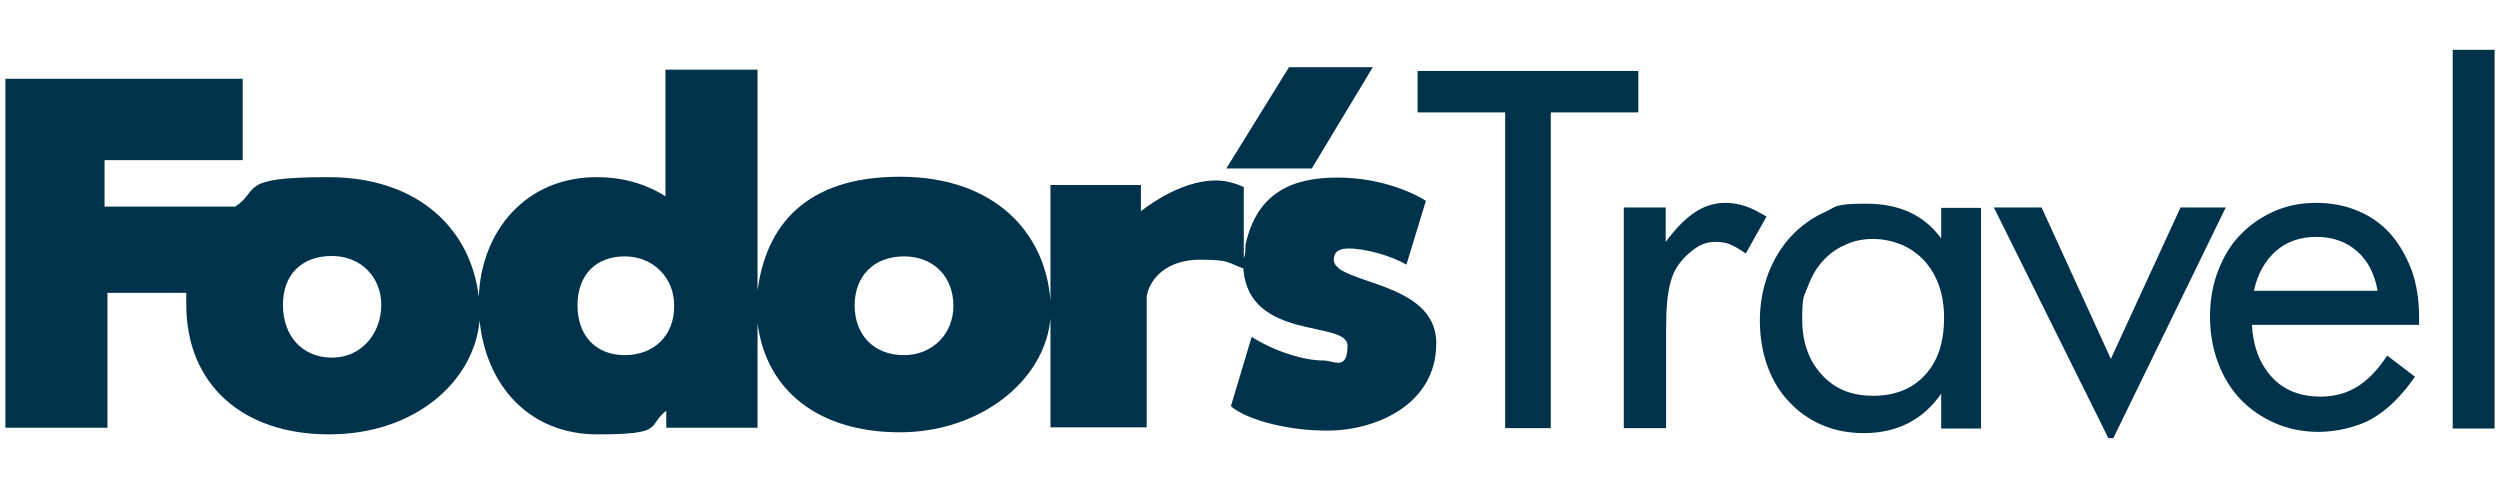 <?xml version="1.0" encoding="UTF-8"?>
<svg id="Layer_1" data-name="Layer 1" xmlns="http://www.w3.org/2000/svg" version="1.1" viewBox="0 0 602.6 117.7">
  <defs>
    <style>
      .cls-1 {
        fill: #01324c;
        stroke-width: 0px;
      }
    </style>
  </defs>
  <path class="cls-1" d="M591.2,12v91.3h10.1V12h-10.1ZM576.3,56.5c-2.1-2.4-4.7-4.3-7.8-5.6-3-1.3-6.4-2-10.2-2s-7.2.7-10.3,2.1-5.8,3.3-8.1,5.7-4,5.3-5.3,8.7-1.9,7.1-1.9,11,.7,7.8,2,11.2c1.3,3.4,3.1,6.3,5.4,8.7,2.3,2.4,5.1,4.3,8.3,5.7,3.2,1.4,6.7,2.1,10.6,2.1s9.2-1.1,12.8-3.2c3.7-2.1,7.1-5.5,10.3-10.1l-6.7-5.1c-2.2,3.4-4.6,5.9-7.2,7.5-2.6,1.6-5.5,2.4-8.8,2.4-4.9,0-8.8-1.5-11.7-4.6s-4.6-7.3-4.9-12.7h40.3v-1.8c0-4.2-.6-8-1.8-11.4-1.3-3.3-2.9-6.2-5-8.6h0ZM543.3,70c.9-4.1,2.7-7.2,5.3-9.5s5.9-3.4,9.8-3.4,7.2,1.2,9.8,3.5,4.2,5.5,4.9,9.5h-29.8ZM330.9,16.2h-20.2l-15.1,24.4h20.6s14.7-24.4,14.7-24.4ZM321.5,62.6c0-1.9,1.2-2.7,3.6-2.7,4.1,0,10.4,1.8,13.9,3.9l4.7-15.4c-2.3-1.5-10.3-5.6-21.3-5.6s-19.5,3.7-22.2,16.3c0,1.2,0,2-.4,3.2v-17.2c-2.1-1-4.5-1.6-6.7-1.6-4.6,0-9,1.8-12.5,3.7-1.9,1.1-3.8,2.3-5.6,3.7v-6.3h-21.8v27.9c-1.2-16.5-13.5-29.9-36.3-29.9s-32.3,11.9-34.3,27.5V16.8h-22.2v30.5c-4.8-3-10.3-4.6-16.6-4.6-17,0-27.8,12.9-28.4,28.9-1.8-16-14.2-28.9-36.3-28.9s-16.2,3-22.4,7.1h-31.5v-11.2h33.3v-19.6H1.3v84.1h24.6v-32.5h19v2.8c0,19.3,13.6,31.3,34.4,31.3s35-12.8,36.3-27.5c1.5,15.5,11.8,27.5,28.4,27.5s11.8-2,16.6-5.7v4.1h22v-25.2c2.1,16.5,15,26.3,34.3,26.3s35-12.4,36.3-27.5v26.3h23.2v-31.6c.9-4.8,5.4-8.8,12.8-8.8s6.5.7,10.5,2.1c1.2,17.6,25.1,12.4,25.1,18.6s-3.3,3.6-5.8,3.6c-4.6,0-11.6-2.1-17.3-5.7l-5,16.7c2.9,2.7,12.2,5.9,23.3,5.9s26.2-5.9,26.2-21.1-24.7-14.1-24.7-20.1h0ZM80,86.2c-7.1,0-11.8-5.2-11.8-12.7s4.7-11.8,11.8-11.8,11.9,5.2,11.9,11.8-4.5,12.7-11.9,12.7ZM150.6,85.6c-6.9,0-11.4-4.6-11.4-12s4.5-11.8,11.4-11.8,11.9,5.2,11.9,11.8c.1,7.4-5,12-11.9,12ZM217.9,85.6c-7.5,0-11.9-5.1-11.9-12s4.5-11.8,11.9-11.8,11.9,5.2,11.9,11.8c.1,6.8-5,12-11.9,12ZM468,57.6c-4.1-5.7-10.1-8.5-18.1-8.5s-7.1.7-10.2,2.1-5.8,3.4-8.1,5.9c-2.3,2.5-4.1,5.5-5.4,8.9-1.3,3.5-2,7.2-2,11.2s.6,7.6,1.8,11c1.2,3.3,2.9,6.2,5.2,8.6,2.2,2.4,4.9,4.3,7.9,5.6,3,1.3,6.4,2,10.1,2,8.1,0,14.3-3.2,18.7-9.5v8.4h9.6v-53.2h-9.6v7.5s.1,0,.1,0ZM464,90.4c-3,3.3-7.2,5-12.5,5s-9.3-1.7-12.4-5.1-4.7-7.8-4.7-13.4.4-5.3,1.3-7.7c.9-2.4,2-4.4,3.5-6.1s3.3-3.1,5.4-4c2.1-1,4.3-1.5,6.8-1.5s4.8.5,7,1.4c2.1.9,3.9,2.2,5.5,3.9,1.5,1.7,2.7,3.7,3.5,6s1.2,4.9,1.2,7.7c0,5.9-1.5,10.5-4.6,13.8h0ZM525.6,50l-16.8,36.5-16.7-36.5h-11.5l27.6,55.6h1.2l27.1-55.6h-10.9ZM420.7,49.7c-1.5-.5-3.1-.8-4.8-.8-2.7,0-5.2.8-7.4,2.3-2.3,1.5-4.6,3.9-7,7.1v-8.3h-10.1v53.2h10.2v-24.2c0-4.6.3-8.1,1-10.7.6-2.6,1.9-4.7,3.7-6.5,1.1-1.1,2.3-2,3.4-2.6s2.4-.9,3.8-.9,2.6.2,3.5.6c1,.4,2.2,1.1,3.8,2.2l5-8.9c-1.9-1.1-3.5-2-5.1-2.5ZM394.9,17.1h-53.2v10h21.1v76.1h11V27.1h21.1v-10h0Z"/>
</svg>
